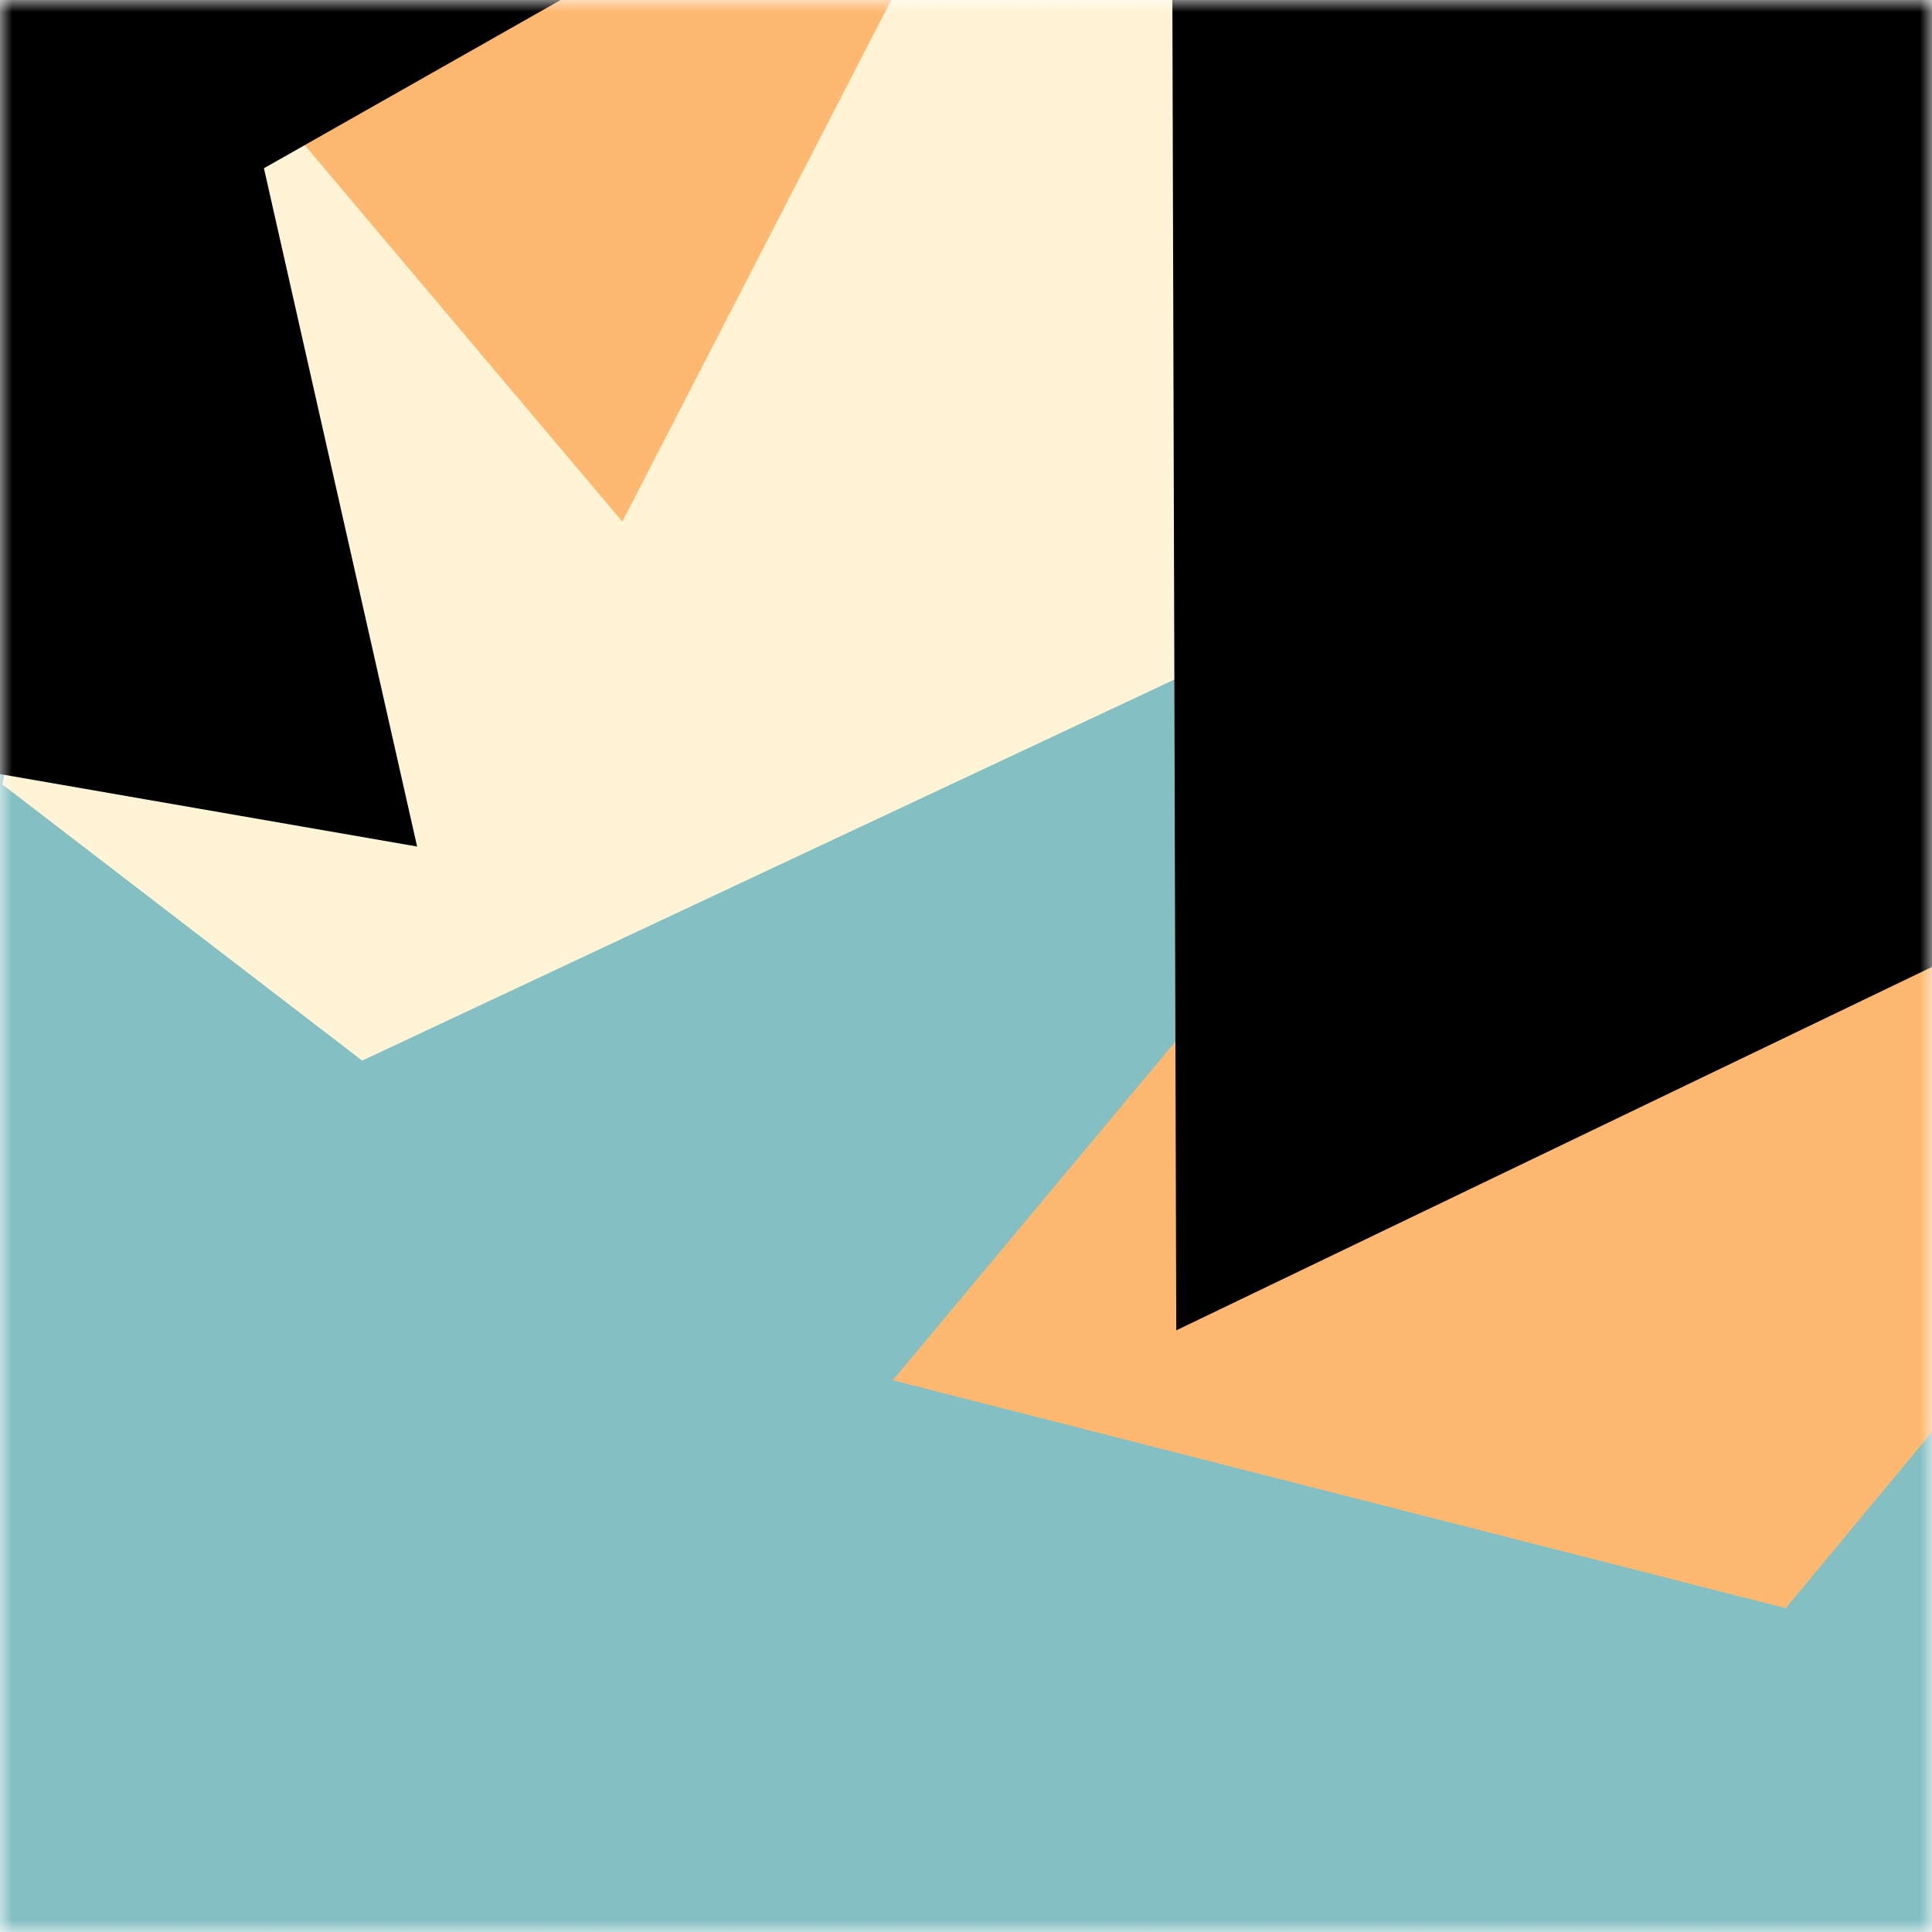 <svg viewBox="0 0 80 80" fill="none" role="img" xmlns="http://www.w3.org/2000/svg" width="240" height="240"><title>scapecoat.eth</title><mask id="1338041200" maskUnits="userSpaceOnUse" x="0" y="0" width="80" height="80"><rect width="80" height="80" fill="#fff"></rect></mask><g mask="url(#1338041200)"><rect width="80" height="80" fill="#84bfc3"></rect><path filter="url(#filter_1338041200)" d="M32.414 59.35L50.376 70.5H72.5v-71H33.728L26.5 13.381l19.057 27.08L32.414 59.35z" fill="#fff5d6" transform="translate(0 0) rotate(-80 40 40) scale(1.2)"></path><path filter="url(#filter_1338041200)" style="mix-blend-mode:overlay" d="M22.216 24L0 46.75l14.108 38.129L78 86l-3.081-59.276-22.378 4.005 12.972 20.186-23.35 27.395L22.215 24z" fill="#ffb870" transform="translate(0 0) rotate(-120 40 40) scale(1.2)"></path><path filter="url(#filter_1338041200)" d="M22.216 24L0 46.75l14.108 38.129L78 86l-3.081-59.276-22.378 4.005 12.972 20.186-23.35 27.395L22.215 24z" fill="rgba(255, 255, 255, .25" transform="translate(0 0) rotate(-160 40 40) scale(1.2)"></path></g><defs><filter id="filter_1338041200" filterUnits="userSpaceOnUse" color-interpolation-filters="sRGB"><feFlood flood-opacity="0" result="BackgroundImageFix"></feFlood><feBlend in="SourceGraphic" in2="BackgroundImageFix" result="shape"></feBlend><feGaussianBlur stdDeviation="8" result="effect1_foregroundBlur"></feGaussianBlur></filter></defs></svg>